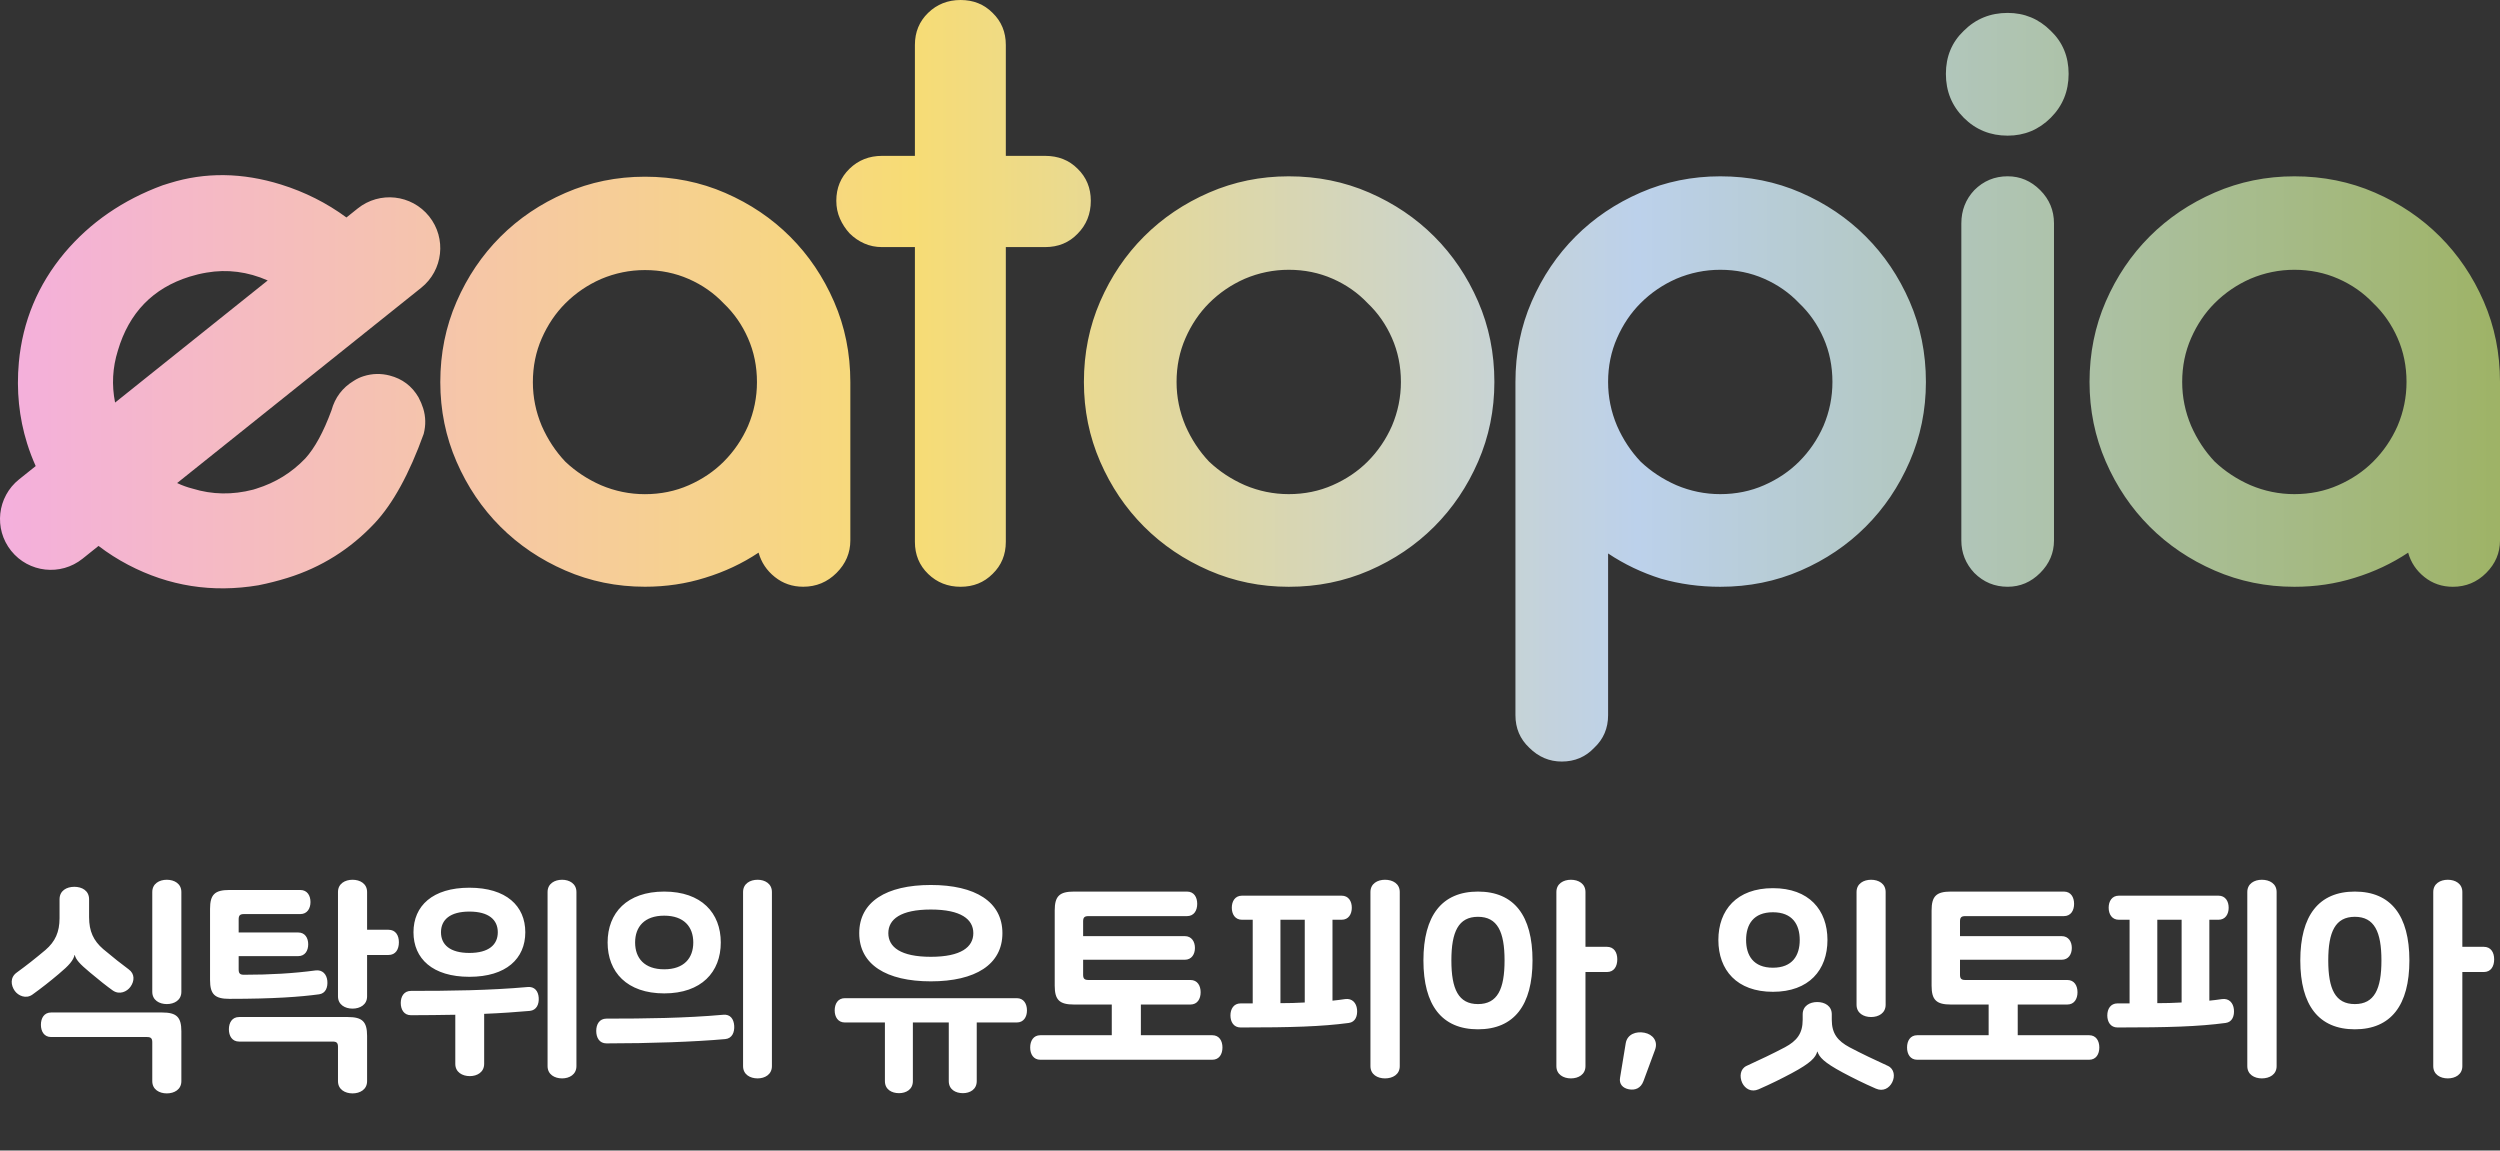 <svg width="176" height="81" viewBox="0 0 176 81" fill="none" xmlns="http://www.w3.org/2000/svg">
<rect x="0" y="0" width="176" height="81" fill="#333333" stroke="none"/>
<path fill-rule="evenodd" clip-rule="evenodd" d="M70.81 10.973H73.576C74.499 10.973 75.26 11.274 75.86 11.876C76.482 12.479 76.793 13.232 76.793 14.135C76.793 15.06 76.482 15.835 75.86 16.459C75.26 17.083 74.499 17.395 73.576 17.395H70.81V38.146C70.81 39.05 70.499 39.803 69.877 40.405C69.277 41.007 68.526 41.309 67.626 41.309C66.725 41.309 65.963 41.007 65.342 40.405C64.72 39.803 64.409 39.05 64.409 38.146V17.395H62.093C61.642 17.395 61.224 17.309 60.838 17.137C60.452 16.965 60.109 16.728 59.809 16.427C59.53 16.125 59.305 15.781 59.133 15.394C58.962 15.007 58.876 14.587 58.876 14.135C58.876 13.232 59.187 12.479 59.809 11.876C60.431 11.274 61.192 10.973 62.093 10.973H64.409V3.163C64.409 2.259 64.72 1.506 65.342 0.904C65.963 0.301 66.725 0 67.626 0C68.526 0 69.277 0.301 69.877 0.904C70.499 1.506 70.81 2.259 70.81 3.163V10.973ZM138.25 8.291C139.089 9.13 140.119 9.55 141.34 9.55C142.522 9.55 143.533 9.13 144.372 8.291C145.212 7.452 145.631 6.422 145.631 5.201C145.631 3.98 145.212 2.969 144.372 2.168C143.533 1.329 142.522 0.909 141.34 0.909C140.119 0.909 139.089 1.329 138.25 2.168C137.41 2.969 136.991 3.98 136.991 5.201C136.991 6.422 137.41 7.452 138.25 8.291ZM143.628 13.384C142.98 12.735 142.217 12.411 141.34 12.411C140.424 12.411 139.642 12.735 138.993 13.384C138.383 14.032 138.078 14.814 138.078 15.73V38.047C138.078 38.924 138.383 39.687 138.993 40.336C139.642 40.984 140.424 41.308 141.34 41.308C142.217 41.308 142.98 40.984 143.628 40.336C144.277 39.687 144.601 38.924 144.601 38.047V15.73C144.601 14.814 144.277 14.032 143.628 13.384ZM167.188 13.557C165.433 12.794 163.545 12.413 161.523 12.413C159.539 12.413 157.67 12.794 155.915 13.557C154.16 14.32 152.634 15.35 151.337 16.647C150.04 17.944 149.01 19.47 148.247 21.225C147.484 22.98 147.103 24.868 147.103 26.89C147.103 28.874 147.484 30.743 148.247 32.498C149.01 34.253 150.04 35.779 151.337 37.075C152.634 38.373 154.16 39.403 155.915 40.166C157.67 40.928 159.539 41.31 161.523 41.31C163.011 41.31 164.422 41.1 165.757 40.681C167.131 40.261 168.389 39.67 169.534 38.907C169.725 39.593 170.106 40.166 170.678 40.623C171.251 41.081 171.918 41.31 172.681 41.31C173.597 41.31 174.379 40.986 175.027 40.337C175.676 39.689 176 38.926 176 38.048V26.89C176 24.868 175.619 22.98 174.856 21.225C174.093 19.47 173.063 17.944 171.766 16.647C170.469 15.35 168.943 14.32 167.188 13.557ZM164.613 34.157C163.659 34.577 162.629 34.787 161.523 34.787C160.455 34.787 159.425 34.577 158.433 34.157C157.479 33.738 156.64 33.184 155.915 32.498C155.228 31.773 154.675 30.934 154.256 29.98C153.836 28.988 153.626 27.958 153.626 26.89C153.626 25.784 153.836 24.754 154.256 23.8C154.675 22.846 155.228 22.026 155.915 21.34C156.64 20.615 157.479 20.042 158.433 19.623C159.425 19.203 160.455 18.993 161.523 18.993C162.629 18.993 163.659 19.203 164.613 19.623C165.567 20.042 166.387 20.615 167.073 21.34C167.798 22.026 168.37 22.846 168.79 23.8C169.21 24.754 169.419 25.784 169.419 26.89C169.419 27.958 169.21 28.988 168.79 29.98C168.37 30.934 167.798 31.773 167.073 32.498C166.387 33.184 165.567 33.738 164.613 34.157ZM121.107 12.413C123.129 12.413 125.017 12.794 126.772 13.557C128.527 14.32 130.052 15.35 131.349 16.647C132.647 17.944 133.677 19.47 134.439 21.225C135.202 22.98 135.584 24.868 135.584 26.89C135.584 28.874 135.202 30.743 134.439 32.498C133.677 34.253 132.647 35.779 131.349 37.075C130.052 38.373 128.527 39.403 126.772 40.166C125.017 40.928 123.129 41.31 121.107 41.31C119.657 41.31 118.265 41.119 116.93 40.738C115.594 40.318 114.355 39.727 113.21 38.964V50.351C113.21 51.267 112.886 52.03 112.237 52.64C111.627 53.288 110.864 53.613 109.948 53.613C109.071 53.613 108.308 53.288 107.66 52.64C107.011 52.03 106.687 51.267 106.687 50.351V26.89C106.687 24.868 107.068 22.98 107.831 21.225C108.594 19.47 109.624 17.944 110.921 16.647C112.218 15.35 113.744 14.32 115.499 13.557C117.254 12.794 119.123 12.413 121.107 12.413ZM121.107 34.787C122.213 34.787 123.243 34.577 124.197 34.157C125.15 33.738 125.971 33.184 126.657 32.498C127.382 31.773 127.954 30.934 128.374 29.98C128.794 28.988 129.003 27.958 129.003 26.89C129.003 25.784 128.794 24.754 128.374 23.8C127.954 22.846 127.382 22.026 126.657 21.34C125.971 20.615 125.15 20.042 124.197 19.623C123.243 19.203 122.213 18.993 121.107 18.993C120.039 18.993 119.009 19.203 118.017 19.623C117.063 20.042 116.224 20.615 115.499 21.34C114.812 22.026 114.259 22.846 113.84 23.8C113.42 24.754 113.21 25.784 113.21 26.89C113.21 27.958 113.42 28.988 113.84 29.98C114.259 30.934 114.812 31.773 115.499 32.498C116.224 33.184 117.063 33.738 118.017 34.157C119.009 34.577 120.039 34.787 121.107 34.787ZM96.392 13.557C94.637 12.794 92.749 12.413 90.727 12.413C88.743 12.413 86.874 12.794 85.119 13.557C83.364 14.32 81.838 15.35 80.541 16.647C79.244 17.944 78.214 19.47 77.451 21.225C76.689 22.98 76.307 24.868 76.307 26.89C76.307 28.874 76.689 30.743 77.451 32.498C78.214 34.253 79.244 35.779 80.541 37.075C81.838 38.373 83.364 39.403 85.119 40.166C86.874 40.928 88.743 41.31 90.727 41.31C92.749 41.31 94.637 40.928 96.392 40.166C98.147 39.403 99.673 38.373 100.97 37.075C102.267 35.779 103.297 34.253 104.06 32.498C104.823 30.743 105.204 28.874 105.204 26.89C105.204 24.868 104.823 22.98 104.06 21.225C103.297 19.47 102.267 17.944 100.97 16.647C99.673 15.35 98.147 14.32 96.392 13.557ZM93.817 34.157C92.863 34.577 91.833 34.787 90.727 34.787C89.659 34.787 88.629 34.577 87.637 34.157C86.683 33.738 85.844 33.184 85.119 32.498C84.433 31.773 83.879 30.934 83.46 29.98C83.04 28.988 82.83 27.958 82.83 26.89C82.83 25.784 83.04 24.754 83.46 23.8C83.879 22.846 84.433 22.026 85.119 21.34C85.844 20.615 86.683 20.042 87.637 19.623C88.629 19.203 89.659 18.993 90.727 18.993C91.833 18.993 92.863 19.203 93.817 19.623C94.771 20.042 95.591 20.615 96.278 21.34C97.002 22.026 97.575 22.846 97.994 23.8C98.414 24.754 98.624 25.784 98.624 26.89C98.624 27.958 98.414 28.988 97.994 29.98C97.575 30.934 97.002 31.773 96.278 32.498C95.591 33.184 94.771 33.738 93.817 34.157ZM45.402 12.44C47.422 12.44 49.308 12.821 51.061 13.583C52.814 14.345 54.338 15.374 55.634 16.67C56.929 17.965 57.958 19.49 58.72 21.243C59.483 22.996 59.864 24.882 59.864 26.902V38.048C59.864 38.924 59.54 39.687 58.892 40.334C58.244 40.982 57.463 41.306 56.548 41.306C55.786 41.306 55.119 41.078 54.548 40.62C53.976 40.163 53.595 39.591 53.404 38.905C52.261 39.667 51.004 40.258 49.632 40.677C48.298 41.096 46.888 41.306 45.402 41.306C43.42 41.306 41.553 40.925 39.8 40.163C38.047 39.401 36.523 38.372 35.227 37.076C33.932 35.781 32.903 34.256 32.141 32.503C31.378 30.75 30.997 28.883 30.997 26.902C30.997 24.882 31.378 22.996 32.141 21.243C32.903 19.49 33.932 17.965 35.227 16.67C36.523 15.374 38.047 14.345 39.8 13.583C41.553 12.821 43.42 12.44 45.402 12.44ZM45.402 34.79C46.507 34.79 47.536 34.58 48.489 34.161C49.441 33.742 50.261 33.189 50.947 32.503C51.67 31.779 52.242 30.941 52.661 29.988C53.081 28.997 53.29 27.969 53.29 26.902C53.29 25.797 53.081 24.768 52.661 23.815C52.242 22.862 51.67 22.043 50.947 21.357C50.261 20.633 49.441 20.061 48.489 19.642C47.536 19.223 46.507 19.013 45.402 19.013C44.335 19.013 43.306 19.223 42.315 19.642C41.362 20.061 40.524 20.633 39.8 21.357C39.114 22.043 38.562 22.862 38.142 23.815C37.723 24.768 37.514 25.797 37.514 26.902C37.514 27.969 37.723 28.997 38.142 29.988C38.562 30.941 39.114 31.779 39.8 32.503C40.524 33.189 41.362 33.742 42.315 34.161C43.306 34.58 44.335 34.79 45.402 34.79ZM24.39 15.31C22.999 14.287 21.462 13.514 19.781 12.99C17.058 12.143 14.443 12.11 11.935 12.893L11.455 13.043C8.655 14.073 6.35 15.66 4.541 17.805C2.666 20.049 1.595 22.618 1.327 25.512C1.147 27.5 1.341 29.4 1.907 31.214C2.076 31.756 2.278 32.288 2.513 32.812L1.342 33.748C-0.2 34.982 -0.45 37.233 0.784 38.775C2.018 40.318 4.268 40.568 5.811 39.334L6.936 38.433C7.591 38.934 8.287 39.377 9.024 39.764C11.894 41.268 14.951 41.748 18.196 41.203C18.894 41.064 19.581 40.888 20.257 40.678C22.622 39.939 24.661 38.659 26.375 36.836C27.662 35.459 28.813 33.363 29.827 30.548C29.986 29.933 29.974 29.332 29.791 28.745C29.714 28.496 29.604 28.238 29.462 27.97C29 27.177 28.323 26.666 27.432 26.437C26.816 26.278 26.206 26.293 25.602 26.482C25.353 26.559 25.115 26.672 24.888 26.821C24.101 27.301 23.584 27.989 23.337 28.886C22.778 30.407 22.164 31.535 21.496 32.271C20.54 33.272 19.395 33.98 18.062 34.396L17.822 34.471C16.359 34.85 14.937 34.825 13.555 34.398C13.187 34.306 12.825 34.175 12.47 34.006L29.653 20.26C31.196 19.026 31.446 16.775 30.212 15.233C28.978 13.691 26.727 13.441 25.185 14.674L24.39 15.31ZM18.847 19.744C17.435 19.124 16.001 18.94 14.545 19.191C14.137 19.259 13.738 19.355 13.347 19.477C10.768 20.282 9.085 22.017 8.298 24.682C7.922 25.882 7.856 27.101 8.102 28.341L18.847 19.744Z" fill="url(#paint0_linear_5149_401)"/>
<path d="M6.272 63.311V64.575C6.272 65.551 6.576 66.223 7.264 66.815C7.968 67.407 8.576 67.887 9.056 68.239C9.504 68.559 9.472 69.071 9.184 69.471C8.944 69.807 8.416 70.063 7.936 69.727C7.552 69.455 6.96 68.991 6.336 68.463C5.584 67.839 5.344 67.551 5.264 67.231H5.248C5.168 67.599 4.88 67.951 4.128 68.575C3.504 69.103 2.912 69.567 2.288 70.015C1.824 70.351 1.28 70.095 1.04 69.759C0.768 69.375 0.688 68.815 1.184 68.463C1.888 67.951 2.496 67.471 3.2 66.879C3.888 66.287 4.192 65.615 4.192 64.639V63.311C4.192 62.703 4.688 62.431 5.232 62.431C5.776 62.431 6.272 62.703 6.272 63.311ZM12.768 62.799V69.823C12.768 70.415 12.272 70.687 11.744 70.687C11.216 70.687 10.72 70.415 10.72 69.823V62.799C10.72 62.207 11.216 61.935 11.744 61.935C12.272 61.935 12.768 62.207 12.768 62.799ZM10.72 76.111V73.375C10.72 73.103 10.624 73.007 10.352 73.007H3.6C3.104 73.007 2.88 72.607 2.88 72.143C2.88 71.679 3.104 71.279 3.6 71.279H11.408C12.432 71.279 12.768 71.599 12.768 72.607V76.111C12.768 76.703 12.272 76.975 11.744 76.975C11.216 76.975 10.72 76.703 10.72 76.111ZM21.139 64.351H17.171C16.898 64.351 16.802 64.447 16.802 64.719V65.647H20.994C21.474 65.647 21.698 66.031 21.698 66.479C21.698 66.927 21.474 67.311 20.994 67.311H16.802V68.255C16.802 68.527 16.898 68.623 17.171 68.623C19.011 68.623 20.659 68.527 22.21 68.319C22.706 68.255 22.994 68.591 23.043 69.039C23.09 69.503 22.93 69.935 22.466 69.999C21.154 70.175 19.314 70.319 16.146 70.319C15.123 70.319 14.787 69.999 14.787 68.991V63.983C14.787 62.975 15.123 62.655 16.146 62.655H21.139C21.634 62.655 21.858 63.055 21.858 63.503C21.858 63.951 21.634 64.351 21.139 64.351ZM25.843 65.455H27.346C27.858 65.455 28.082 65.855 28.082 66.335C28.082 66.831 27.858 67.231 27.346 67.231H25.843V70.143C25.843 70.735 25.346 71.007 24.819 71.007C24.291 71.007 23.794 70.735 23.794 70.143V62.799C23.794 62.207 24.291 61.935 24.819 61.935C25.346 61.935 25.843 62.207 25.843 62.799V65.455ZM23.794 76.111V73.695C23.794 73.423 23.698 73.327 23.427 73.327H16.834C16.338 73.327 16.114 72.927 16.114 72.463C16.114 71.999 16.338 71.599 16.834 71.599H24.483C25.506 71.599 25.843 71.919 25.843 72.927V76.111C25.843 76.703 25.346 76.975 24.819 76.975C24.291 76.975 23.794 76.703 23.794 76.111ZM33.045 68.767C30.453 68.767 29.109 67.487 29.109 65.631C29.109 63.775 30.453 62.495 33.045 62.495C35.637 62.495 36.981 63.775 36.981 65.631C36.981 67.487 35.637 68.767 33.045 68.767ZM33.045 64.175C31.685 64.175 31.045 64.751 31.045 65.631C31.045 66.511 31.685 67.087 33.045 67.087C34.405 67.087 35.045 66.511 35.045 65.631C35.045 64.751 34.405 64.175 33.045 64.175ZM38.549 75.055V62.799C38.549 62.207 39.045 61.935 39.573 61.935C40.085 61.935 40.581 62.207 40.581 62.799V75.055C40.581 75.647 40.085 75.919 39.573 75.919C39.045 75.919 38.549 75.647 38.549 75.055ZM28.933 69.759C31.653 69.759 34.453 69.727 37.141 69.487C37.637 69.439 37.893 69.775 37.925 70.239C37.957 70.687 37.781 71.119 37.301 71.167C36.389 71.247 35.285 71.327 34.085 71.375V74.895C34.085 75.487 33.589 75.759 33.077 75.759C32.549 75.759 32.053 75.487 32.053 74.895V71.439C31.029 71.455 29.973 71.471 28.933 71.471C28.437 71.471 28.213 71.071 28.213 70.607C28.213 70.159 28.437 69.759 28.933 69.759ZM46.76 69.935C44.136 69.935 42.776 68.431 42.776 66.351C42.776 64.271 44.136 62.767 46.76 62.767C49.383 62.767 50.743 64.271 50.743 66.351C50.743 68.431 49.383 69.935 46.76 69.935ZM46.76 64.463C45.367 64.463 44.712 65.247 44.712 66.351C44.712 67.455 45.367 68.239 46.76 68.239C48.151 68.239 48.807 67.455 48.807 66.351C48.807 65.247 48.151 64.463 46.76 64.463ZM51.063 73.151C48.935 73.343 45.767 73.455 42.696 73.455C42.2 73.455 41.975 73.055 41.975 72.575C41.975 72.111 42.2 71.711 42.696 71.711C45.416 71.711 48.231 71.679 50.919 71.439C51.416 71.391 51.656 71.743 51.688 72.207C51.719 72.671 51.544 73.103 51.063 73.151ZM52.312 75.055V62.799C52.312 62.207 52.807 61.935 53.336 61.935C53.847 61.935 54.343 62.207 54.343 62.799V75.055C54.343 75.647 53.847 75.919 53.336 75.919C52.807 75.919 52.312 75.647 52.312 75.055ZM60.49 65.695C60.49 63.487 62.394 62.303 65.53 62.303C68.666 62.303 70.57 63.487 70.57 65.695C70.57 67.903 68.666 69.087 65.53 69.087C62.394 69.087 60.49 67.903 60.49 65.695ZM68.522 65.695C68.522 64.719 67.658 64.031 65.53 64.031C63.402 64.031 62.538 64.719 62.538 65.695C62.538 66.671 63.402 67.359 65.53 67.359C67.658 67.359 68.522 66.671 68.522 65.695ZM66.794 71.983H64.266V76.111C64.266 76.703 63.786 76.959 63.29 76.959C62.778 76.959 62.298 76.703 62.298 76.111V71.983H59.482C58.986 71.983 58.762 71.583 58.762 71.135C58.762 70.671 58.986 70.271 59.482 70.271H71.578C72.074 70.271 72.298 70.671 72.298 71.135C72.298 71.583 72.074 71.983 71.578 71.983H68.762V76.111C68.762 76.703 68.282 76.959 67.786 76.959C67.274 76.959 66.794 76.703 66.794 76.111V71.983ZM85.341 74.607H73.245C72.749 74.607 72.525 74.207 72.525 73.743C72.525 73.279 72.749 72.879 73.245 72.879H78.269V70.719H75.612C74.588 70.719 74.252 70.399 74.252 69.391V64.095C74.252 63.087 74.588 62.767 75.612 62.767H83.564C84.061 62.767 84.284 63.167 84.284 63.631C84.284 64.095 84.061 64.495 83.564 64.495H76.621C76.349 64.495 76.252 64.591 76.252 64.863V65.903H83.404C83.9 65.903 84.124 66.303 84.124 66.735C84.124 67.167 83.9 67.567 83.404 67.567H76.252V68.623C76.252 68.895 76.349 68.991 76.621 68.991H83.805C84.3 68.991 84.525 69.391 84.525 69.855C84.525 70.319 84.3 70.719 83.805 70.719H80.317V72.879H85.341C85.837 72.879 86.061 73.279 86.061 73.743C86.061 74.207 85.837 74.607 85.341 74.607ZM87.343 72.335C86.847 72.335 86.623 71.935 86.623 71.487C86.623 71.039 86.847 70.639 87.343 70.639H88.191V64.751H87.439C86.943 64.751 86.719 64.351 86.719 63.903C86.719 63.455 86.943 63.055 87.439 63.055H94.447C94.943 63.055 95.167 63.455 95.167 63.903C95.167 64.351 94.943 64.751 94.447 64.751H93.807V70.447C94.111 70.415 94.399 70.383 94.703 70.335C95.199 70.271 95.487 70.607 95.535 71.055C95.583 71.519 95.423 71.951 94.959 72.015C93.039 72.271 90.943 72.335 87.343 72.335ZM90.143 70.623C90.735 70.623 91.295 70.607 91.855 70.575V64.751H90.143V70.623ZM98.543 62.799V75.055C98.543 75.647 98.047 75.919 97.503 75.919C96.975 75.919 96.479 75.647 96.479 75.055V62.799C96.479 62.207 96.975 61.935 97.503 61.935C98.047 61.935 98.543 62.207 98.543 62.799ZM100.209 67.615C100.209 64.463 101.505 62.767 104.049 62.767C106.593 62.767 107.889 64.463 107.889 67.615C107.889 70.767 106.593 72.463 104.049 72.463C101.505 72.463 100.209 70.767 100.209 67.615ZM105.921 67.615C105.921 65.599 105.425 64.543 104.049 64.543C102.673 64.543 102.177 65.599 102.177 67.615C102.177 69.631 102.673 70.687 104.049 70.687C105.425 70.687 105.921 69.631 105.921 67.615ZM111.617 66.655H113.121C113.633 66.655 113.857 67.055 113.857 67.535C113.857 68.031 113.633 68.431 113.121 68.431H111.617V75.055C111.617 75.647 111.121 75.919 110.593 75.919C110.065 75.919 109.569 75.647 109.569 75.055V62.799C109.569 62.207 110.065 61.935 110.593 61.935C111.121 61.935 111.617 62.207 111.617 62.799V66.655ZM115.764 72.703C116.356 72.815 116.74 73.295 116.516 73.903L115.7 76.111C115.508 76.623 115.108 76.767 114.676 76.687C114.244 76.607 113.972 76.319 114.052 75.871L114.452 73.439C114.564 72.799 115.188 72.591 115.764 72.703ZM120.973 66.175C120.973 64.063 122.269 62.527 124.813 62.527C127.357 62.527 128.653 64.063 128.653 66.175C128.653 68.287 127.357 69.823 124.813 69.823C122.269 69.823 120.973 68.287 120.973 66.175ZM126.701 66.175C126.701 65.087 126.189 64.223 124.813 64.223C123.437 64.223 122.925 65.087 122.925 66.175C122.925 67.263 123.437 68.127 124.813 68.127C126.189 68.127 126.701 67.263 126.701 66.175ZM132.749 62.799V70.735C132.749 71.327 132.253 71.599 131.725 71.599C131.197 71.599 130.701 71.327 130.701 70.735V62.799C130.701 62.207 131.197 61.935 131.725 61.935C132.253 61.935 132.749 62.207 132.749 62.799ZM128.957 71.407V71.791C128.957 72.767 129.373 73.279 130.205 73.727C131.085 74.191 131.933 74.591 132.909 75.039C133.357 75.247 133.421 75.775 133.213 76.191C133.005 76.607 132.573 76.863 132.061 76.639C131.181 76.255 130.445 75.887 129.725 75.503C128.381 74.783 128.077 74.415 127.949 74.031H127.933C127.821 74.447 127.485 74.831 126.141 75.551C125.421 75.935 124.685 76.303 123.805 76.687C123.293 76.911 122.861 76.655 122.653 76.239C122.445 75.791 122.509 75.247 122.957 75.039C123.933 74.591 124.781 74.191 125.661 73.727C126.493 73.279 126.909 72.767 126.909 71.791V71.407C126.909 70.815 127.405 70.543 127.933 70.543C128.461 70.543 128.957 70.815 128.957 71.407ZM147.072 74.607H134.976C134.48 74.607 134.256 74.207 134.256 73.743C134.256 73.279 134.48 72.879 134.976 72.879H140V70.719H137.344C136.32 70.719 135.984 70.399 135.984 69.391V64.095C135.984 63.087 136.32 62.767 137.344 62.767H145.296C145.792 62.767 146.016 63.167 146.016 63.631C146.016 64.095 145.792 64.495 145.296 64.495H138.352C138.08 64.495 137.984 64.591 137.984 64.863V65.903H145.136C145.632 65.903 145.856 66.303 145.856 66.735C145.856 67.167 145.632 67.567 145.136 67.567H137.984V68.623C137.984 68.895 138.08 68.991 138.352 68.991H145.536C146.032 68.991 146.256 69.391 146.256 69.855C146.256 70.319 146.032 70.719 145.536 70.719H142.048V72.879H147.072C147.568 72.879 147.792 73.279 147.792 73.743C147.792 74.207 147.568 74.607 147.072 74.607ZM149.074 72.335C148.578 72.335 148.354 71.935 148.354 71.487C148.354 71.039 148.578 70.639 149.074 70.639H149.922V64.751H149.17C148.674 64.751 148.45 64.351 148.45 63.903C148.45 63.455 148.674 63.055 149.17 63.055H156.178C156.674 63.055 156.898 63.455 156.898 63.903C156.898 64.351 156.674 64.751 156.178 64.751H155.538V70.447C155.842 70.415 156.13 70.383 156.434 70.335C156.93 70.271 157.218 70.607 157.266 71.055C157.314 71.519 157.154 71.951 156.69 72.015C154.77 72.271 152.674 72.335 149.074 72.335ZM151.874 70.623C152.466 70.623 153.026 70.607 153.586 70.575V64.751H151.874V70.623ZM160.274 62.799V75.055C160.274 75.647 159.778 75.919 159.234 75.919C158.706 75.919 158.21 75.647 158.21 75.055V62.799C158.21 62.207 158.706 61.935 159.234 61.935C159.778 61.935 160.274 62.207 160.274 62.799ZM161.941 67.615C161.941 64.463 163.237 62.767 165.781 62.767C168.325 62.767 169.621 64.463 169.621 67.615C169.621 70.767 168.325 72.463 165.781 72.463C163.237 72.463 161.941 70.767 161.941 67.615ZM167.653 67.615C167.653 65.599 167.157 64.543 165.781 64.543C164.405 64.543 163.909 65.599 163.909 67.615C163.909 69.631 164.405 70.687 165.781 70.687C167.157 70.687 167.653 69.631 167.653 67.615ZM173.349 66.655H174.853C175.365 66.655 175.589 67.055 175.589 67.535C175.589 68.031 175.365 68.431 174.853 68.431H173.349V75.055C173.349 75.647 172.853 75.919 172.325 75.919C171.797 75.919 171.301 75.647 171.301 75.055V62.799C171.301 62.207 171.797 61.935 172.325 61.935C172.853 61.935 173.349 62.207 173.349 62.799V66.655Z" fill="white"/>
<defs>
<linearGradient id="paint0_linear_5149_401" x1="0" y1="26.806" x2="176" y2="26.806" gradientUnits="userSpaceOnUse">
<stop stop-color="#F4AFDD"/>
<stop offset="0.365" stop-color="#F7DC75"/>
<stop offset="0.655" stop-color="#BCD1EB"/>
<stop offset="1" stop-color="#9EB366"/>
</linearGradient>
</defs>
</svg>
